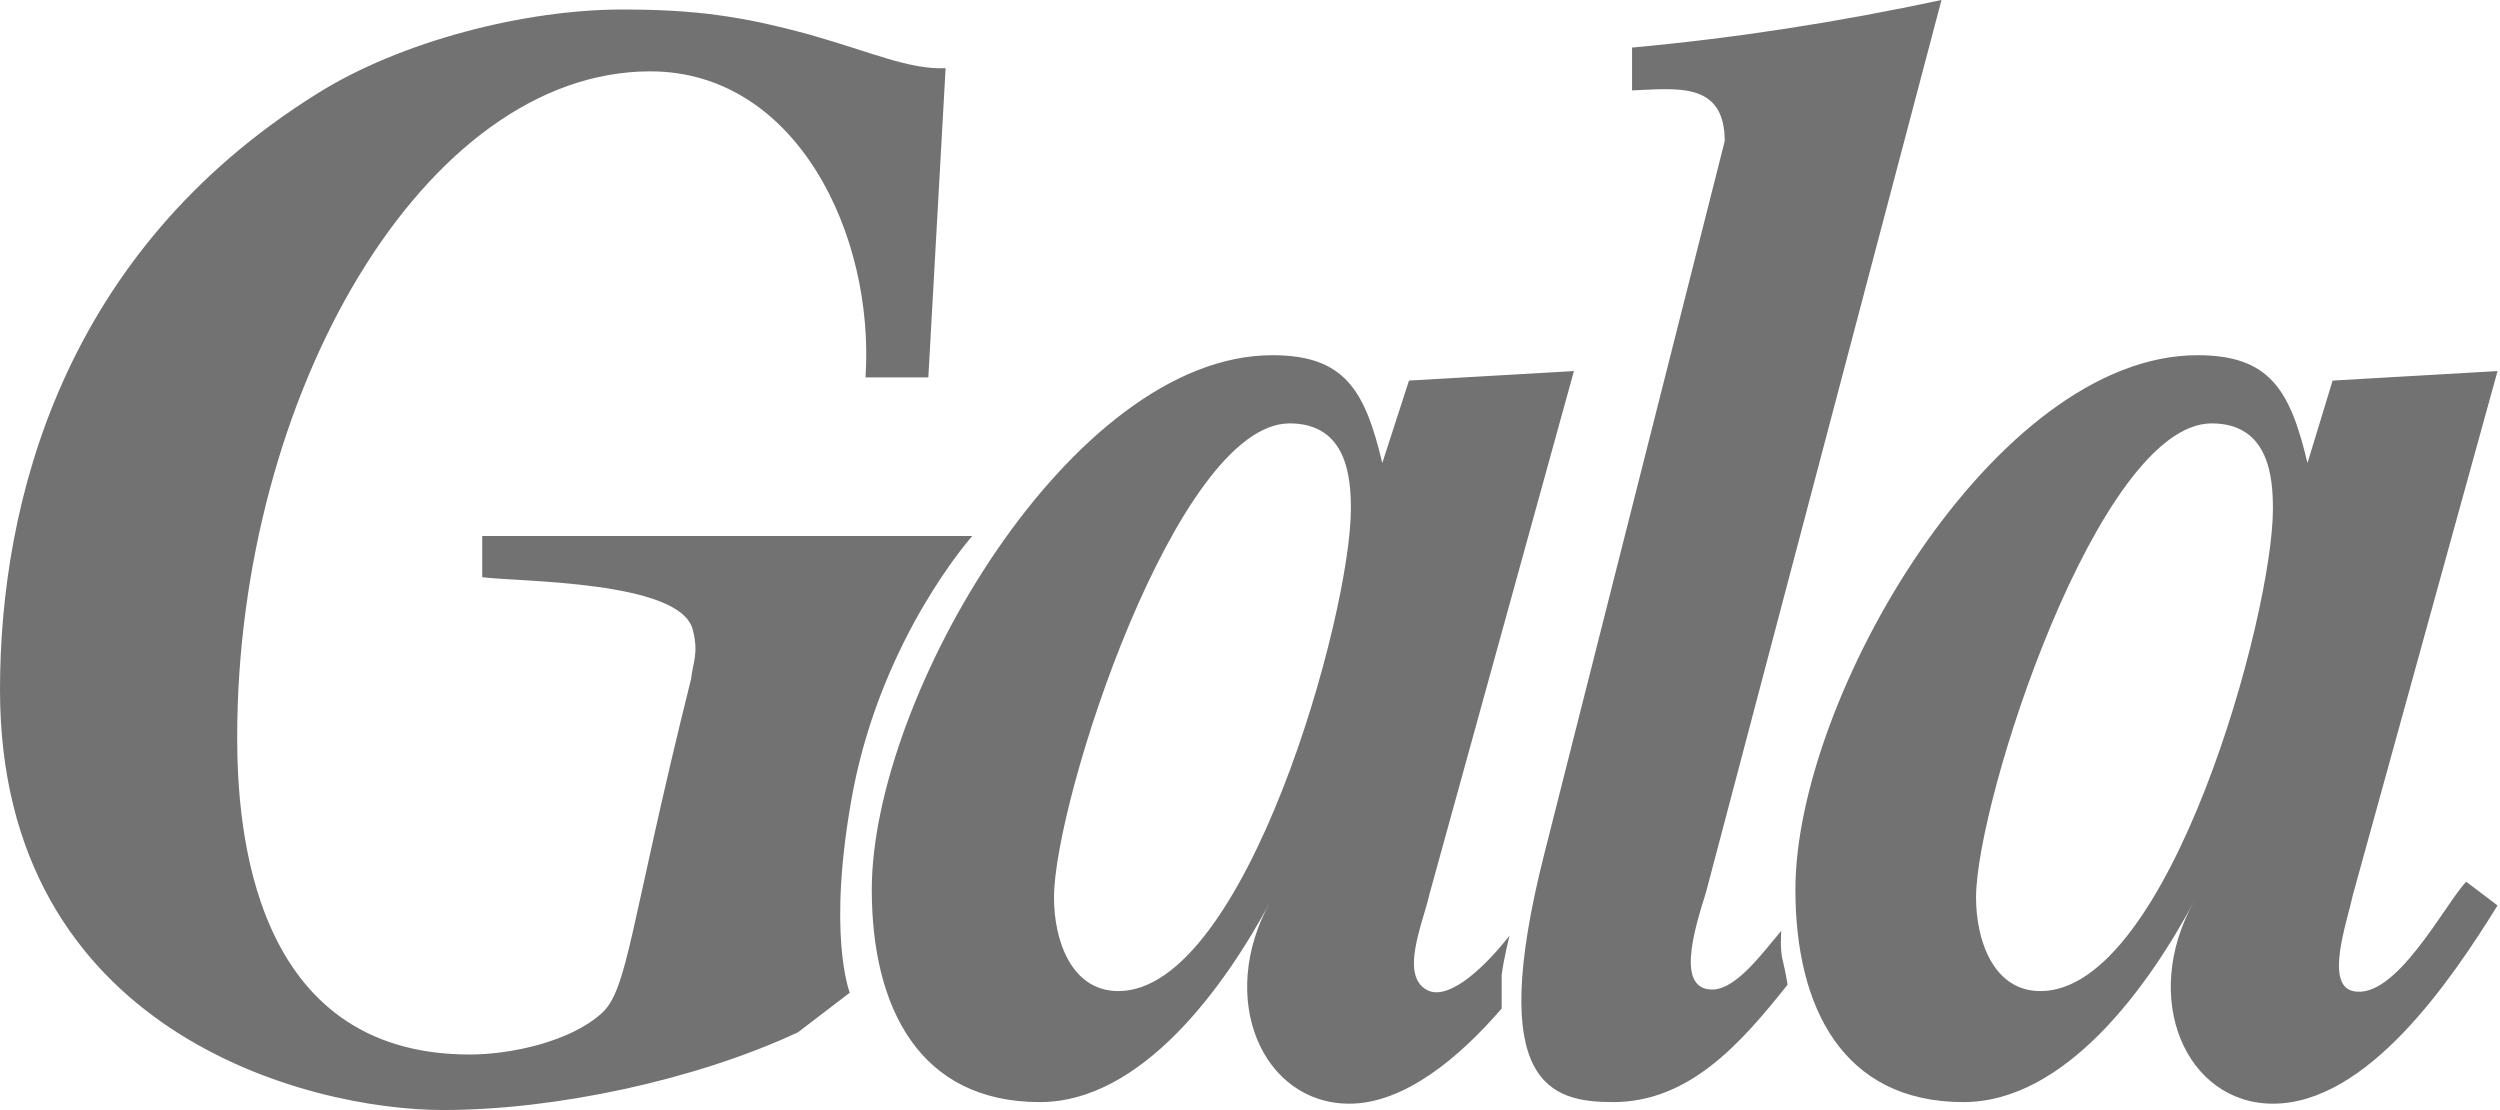 <svg xmlns="http://www.w3.org/2000/svg" fill="none" viewBox="0 0 509 226" height="226" width="509">
<g clip-path="url(#clip0_5_6)">
<path fill="#727272" d="M189.008 76.84H176.216C178.135 47.783 162.144 14.529 132.402 14.529C86.349 14.529 48.291 80.391 48.291 150.129C48.291 168.209 51.17 214.7 95.624 214.7C103.939 214.7 116.092 212.117 122.488 206.306C127.925 201.463 128.244 188.226 140.717 138.183C141.037 134.954 142.316 133.017 141.037 128.174C138.478 118.166 105.538 118.489 98.182 117.52V109.126H197.963C197.963 109.126 179.734 129.466 173.658 161.106C168.221 190.163 173.018 202.109 173.018 202.109L162.464 210.18C141.676 219.866 113.213 226 90.187 226C62.683 226 0 210.18 0 140.443C0 102.346 12.793 51.334 64.602 19.049C81.552 8.394 106.817 1.937 126.645 1.937C141.357 1.937 150.951 3.229 165.023 7.103C177.495 10.654 185.171 14.206 192.526 13.883L189.008 76.84ZM275.038 103.637C275.038 97.503 274.398 86.203 262.565 86.203C239.539 86.203 214.593 163.043 214.593 182.737C214.593 191.454 218.111 201.786 227.706 201.786C253.61 201.786 275.038 125.269 275.038 103.637ZM305.74 205.337C297.105 215.346 285.911 224.709 274.718 224.709C257.128 224.709 247.534 203.4 258.727 183.383C249.453 200.817 232.503 224.386 211.715 224.386C187.09 224.386 177.495 205.014 177.495 181.123C177.495 142.057 218.111 72.32 259.047 72.32C273.758 72.32 277.916 79.423 281.434 94.274L286.871 77.486L320.451 75.549L291.028 182.091C289.749 187.903 284.632 199.203 291.028 201.786C295.506 203.4 302.542 196.62 307.339 190.486C307.339 190.486 306.059 195.651 305.74 198.557V205.337ZM462.767 103.637C462.767 97.503 462.127 86.203 450.294 86.203C427.268 86.203 402.323 163.043 402.323 182.737C402.323 191.454 405.841 201.786 415.435 201.786C441.659 201.786 462.767 125.269 462.767 103.637ZM474.92 77.486L508.5 75.549L479.077 182.091C477.798 187.903 473.321 200.494 479.077 201.786C487.712 203.723 497.626 184.351 502.104 179.509L508.5 184.351C498.906 199.849 481.956 224.709 462.767 224.709C445.177 224.709 435.583 203.4 446.776 183.383C437.502 200.817 420.552 224.386 399.764 224.386C375.139 224.386 365.544 205.014 365.544 181.123C365.544 142.057 406.16 72.32 447.416 72.32C462.127 72.32 466.285 79.423 469.803 94.274L474.92 77.486ZM363.945 200.494C354.671 212.117 344.117 224.386 328.446 224.386C315.654 224.386 302.542 220.834 314.375 174.02L351.153 28.734C351.153 16.466 341.239 18.08 332.284 18.403V9.686C353.392 7.749 374.179 4.52 395.287 0L347.315 181.769C344.757 189.84 341.239 201.786 348.914 201.463C353.711 201.14 358.828 194.037 362.666 189.517C362.666 189.517 362.346 193.391 362.986 195.651C363.625 198.234 363.945 200.494 363.945 200.494Z"></path>
</g>
<defs>
<clipPath id="clip0_5_6">
<rect fill="white" height="226" width="508.5"></rect>
</clipPath>
</defs>
</svg>
